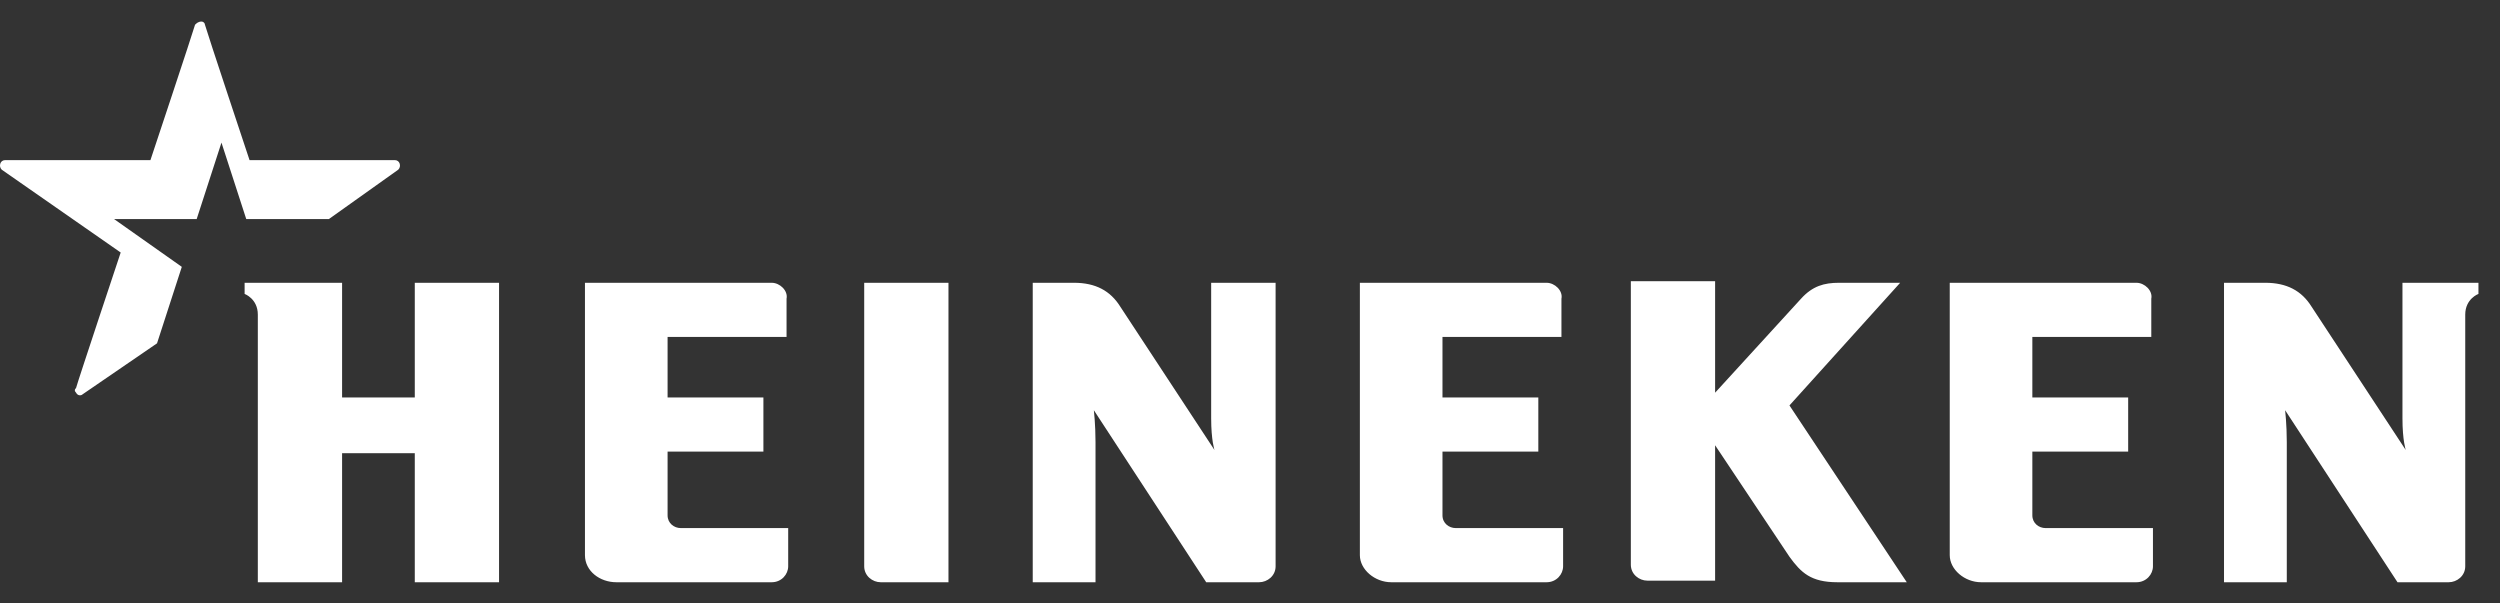 <?xml version="1.0" encoding="UTF-8"?> <svg xmlns="http://www.w3.org/2000/svg" width="116" height="28" viewBox="0 0 116 28" fill="none"><rect x="0" y="0" width="116" height="28" fill="#333333" stroke="none"/><path fill-rule="evenodd" clip-rule="evenodd" d="M115 13.121V13.638C115 13.638 114.387 13.86 114.387 14.599V26.277C114.387 26.72 114.003 27.016 113.62 27.016H111.244L106.03 19.034C106.03 19.034 106.107 19.699 106.107 20.512V27.016H103.194V13.121H105.11C106.107 13.121 106.797 13.491 107.257 14.23L111.627 20.881C111.627 20.881 111.474 20.438 111.474 19.403V13.121H115ZM59.188 13.121V26.277C59.188 26.72 58.805 27.016 58.422 27.016H55.968L50.755 19.034C50.755 19.034 50.832 19.699 50.832 20.512V27.016H47.919V13.121H49.835C50.832 13.121 51.522 13.491 51.982 14.23L56.352 20.881C56.352 20.881 56.198 20.438 56.198 19.403V13.121C56.275 13.121 59.188 13.121 59.188 13.121ZM23.156 13.121H19.246V18.442H15.873V13.121H11.35V13.638C11.35 13.638 11.963 13.86 11.963 14.599V27.016H15.873V21.029H19.246V27.016H23.156V13.121ZM35.806 13.121H27.142V25.759C27.142 26.498 27.832 27.016 28.599 27.016H35.806C36.266 27.016 36.572 26.646 36.572 26.277V24.503H31.589C31.282 24.503 30.976 24.281 30.976 23.912V20.955H35.422V18.442H30.976V15.634H36.496V13.86C36.572 13.491 36.189 13.121 35.806 13.121ZM44.009 13.121H40.099V26.277C40.099 26.72 40.482 27.016 40.865 27.016H44.009V13.121ZM99.131 13.121H90.468V25.759C90.468 26.424 91.157 27.016 91.924 27.016H99.131C99.591 27.016 99.897 26.646 99.897 26.277V24.503H94.914C94.607 24.503 94.301 24.281 94.301 23.912V20.955H98.747V18.442H94.301V15.634H99.82V13.86C99.897 13.491 99.514 13.121 99.131 13.121ZM71.761 13.121H63.098V25.759C63.098 26.424 63.788 27.016 64.555 27.016H71.761C72.221 27.016 72.528 26.646 72.528 26.277V24.503H67.545C67.238 24.503 66.931 24.281 66.931 23.912V20.955H71.378V18.442H66.931V15.634H72.451V13.86C72.528 13.491 72.145 13.121 71.761 13.121ZM88.168 13.121H85.331C84.641 13.121 84.104 13.269 83.568 13.86L79.581 18.221V13.047H75.671V26.203C75.671 26.646 76.055 26.942 76.438 26.942H79.581V20.66L83.031 25.833C83.568 26.572 84.028 27.016 85.254 27.016H88.474L83.031 18.812L88.168 13.121Z" fill="white"></path><path fill-rule="evenodd" clip-rule="evenodd" d="M3.836 18.294C3.76 18.368 3.606 18.368 3.53 18.221C3.453 18.147 3.453 18.073 3.53 17.999C3.606 17.703 5.6 11.717 5.6 11.717L0.08 7.873C-0.074 7.726 0.003 7.43 0.233 7.43C0.54 7.43 6.98 7.43 6.98 7.43C6.98 7.43 8.973 1.443 9.05 1.148C9.126 1.074 9.203 1 9.356 1C9.433 1 9.51 1.074 9.51 1.148C9.586 1.443 11.579 7.43 11.579 7.43C11.579 7.43 17.943 7.43 18.326 7.43C18.556 7.43 18.633 7.726 18.479 7.873L15.259 10.165H11.426L10.276 6.617L9.126 10.165H5.293L8.436 12.382L7.286 15.93L3.836 18.294Z" fill="white"></path></svg> 
